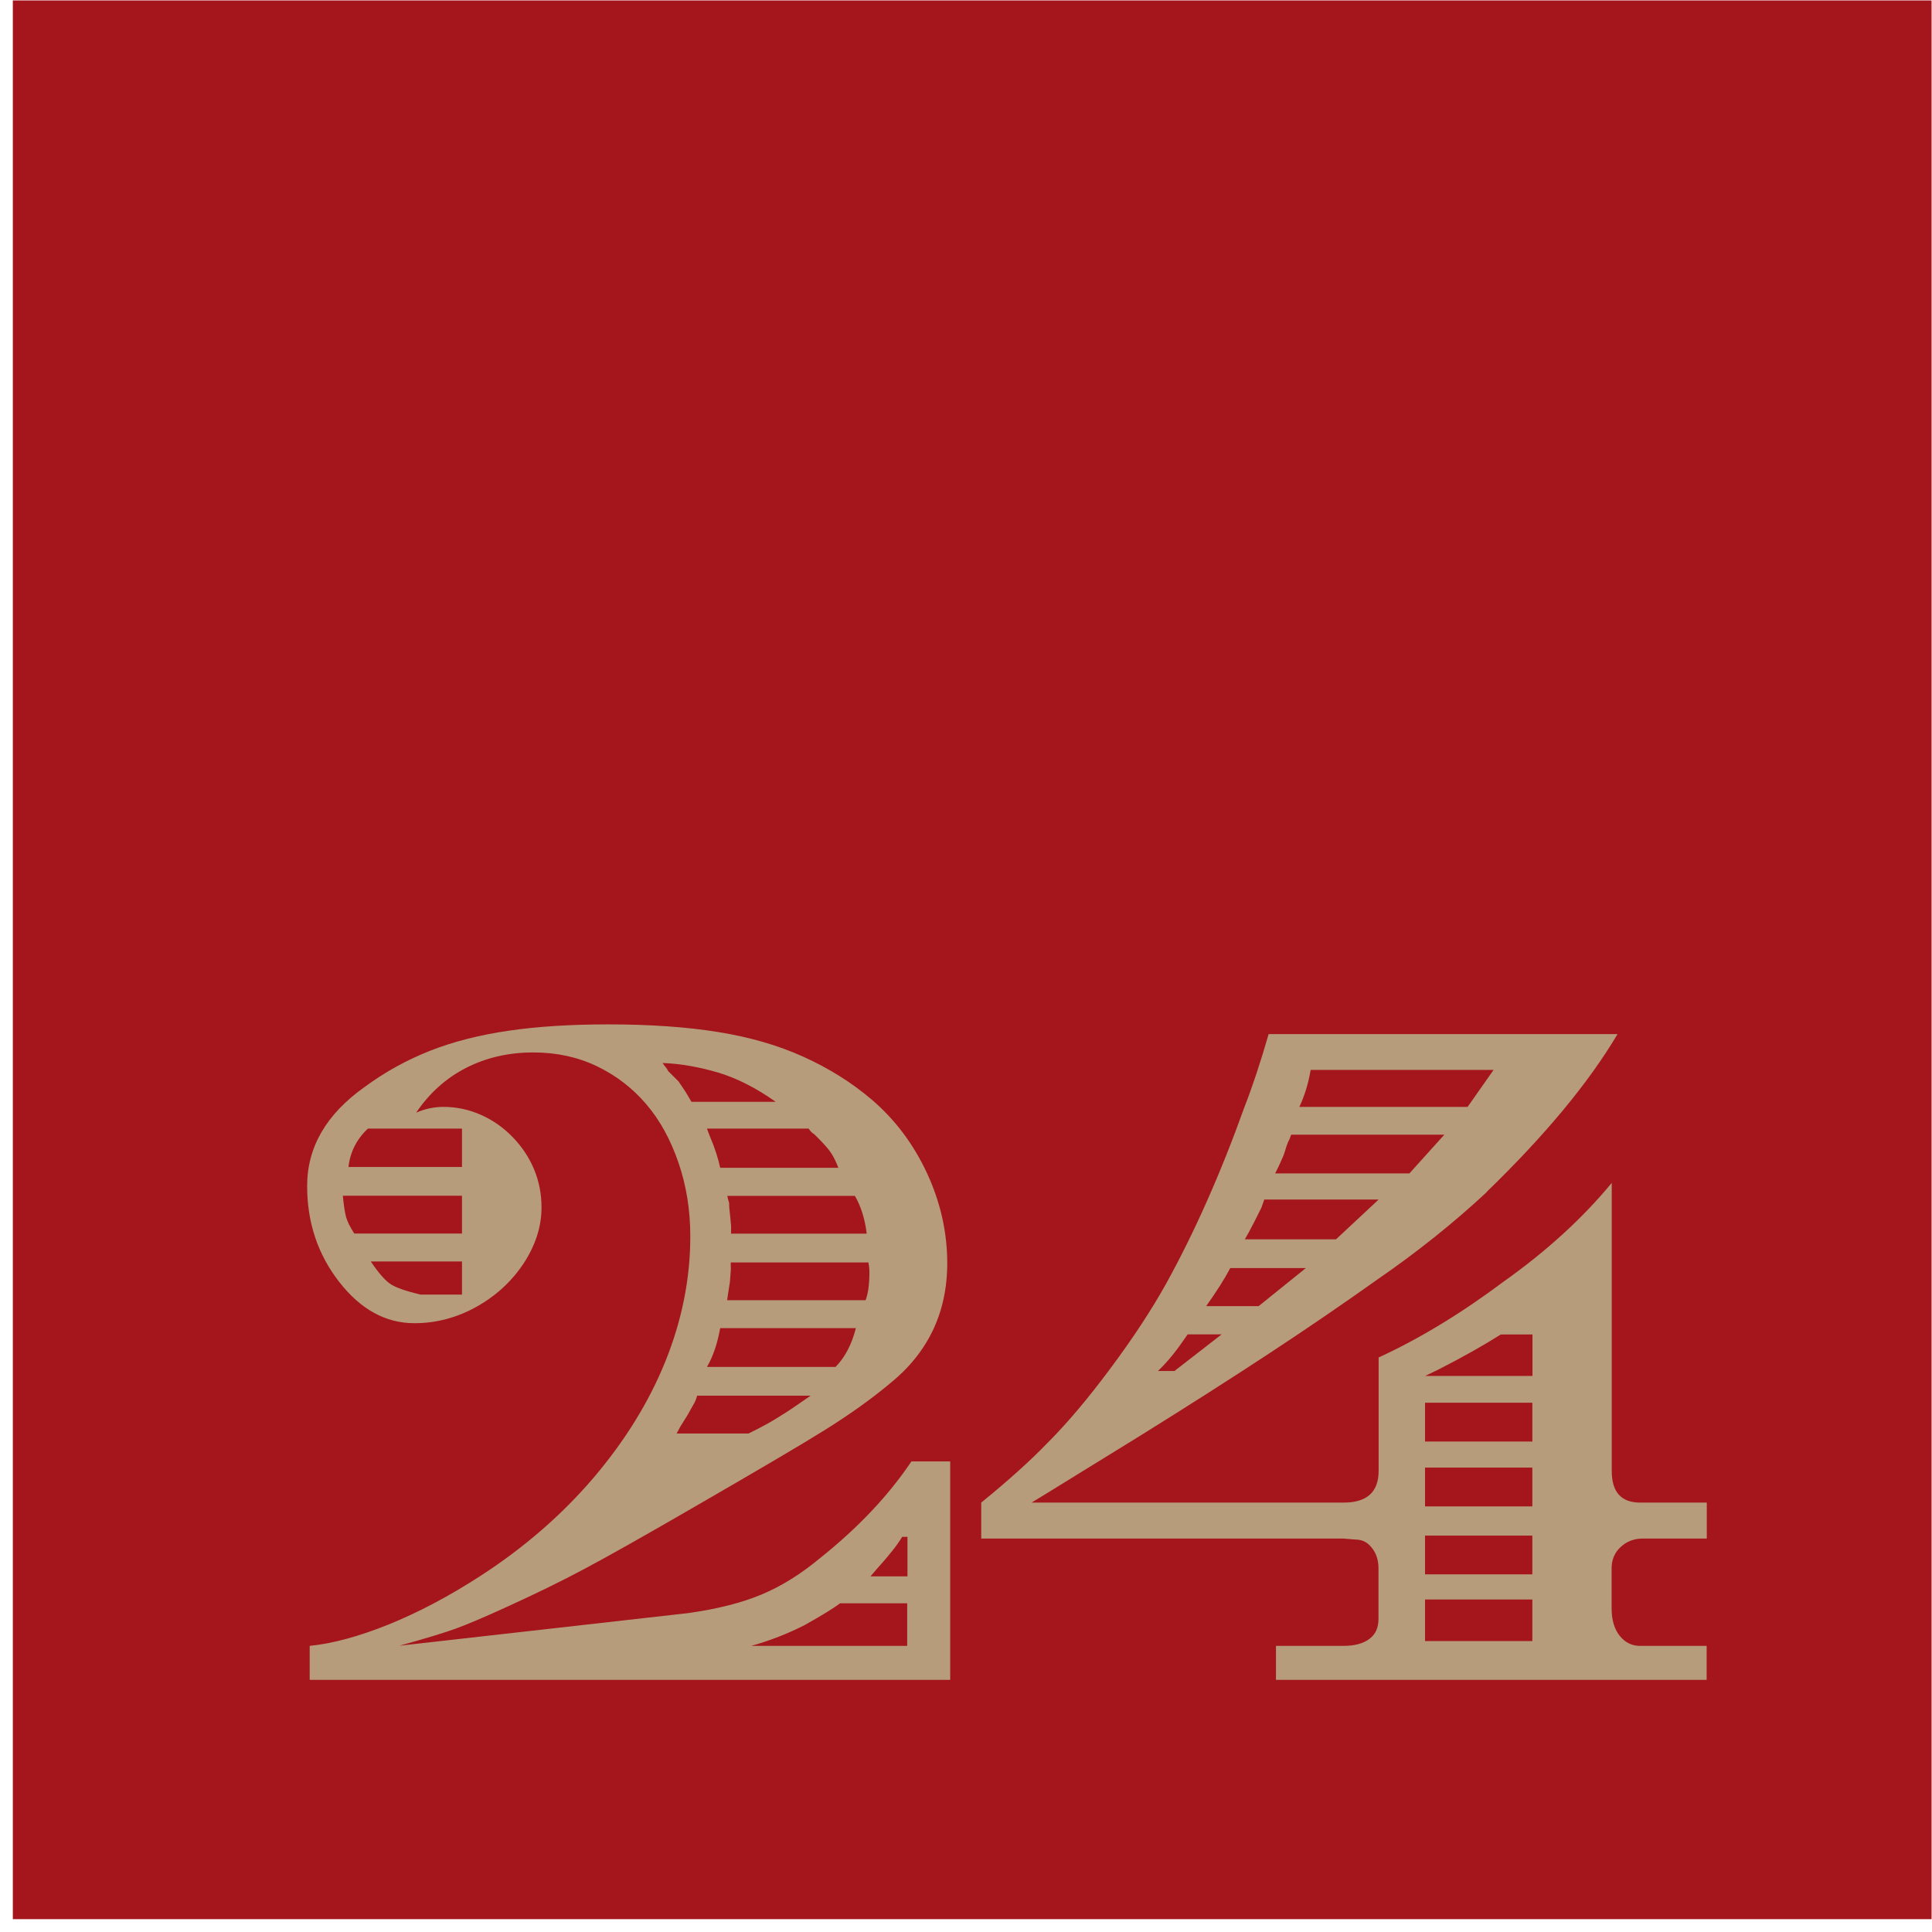 <svg width="137" height="137" viewBox="0 0 137 137" fill="none" xmlns="http://www.w3.org/2000/svg">
<path d="M136.97 0.03H0.91V136.09H136.97V0.03Z" fill="#A5151C"/>
<path d="M21.96 119.12V116.71C23.57 116.55 25.43 116.05 27.54 115.2C29.65 114.35 31.85 113.19 34.13 111.71C37.19 109.72 39.84 107.42 42.08 104.8C44.31 102.18 46.02 99.42 47.19 96.52C48.36 93.61 48.95 90.66 48.95 87.67C48.95 85.81 48.67 84.07 48.11 82.44C47.55 80.81 46.79 79.42 45.81 78.28C44.83 77.14 43.67 76.25 42.31 75.6C40.95 74.95 39.45 74.63 37.82 74.63C36.08 74.63 34.49 74.99 33.06 75.72C31.63 76.45 30.45 77.51 29.51 78.9C30.13 78.63 30.78 78.49 31.45 78.49C32.34 78.49 33.22 78.67 34.07 79.04C34.92 79.41 35.68 79.94 36.35 80.63C37.02 81.32 37.53 82.09 37.88 82.94C38.23 83.79 38.4 84.68 38.4 85.62C38.4 86.98 37.97 88.31 37.13 89.59C36.28 90.87 35.16 91.9 33.78 92.67C32.39 93.44 30.93 93.83 29.39 93.83C27.36 93.83 25.58 92.86 24.06 90.91C22.54 88.96 21.78 86.7 21.78 84.1C21.78 81.35 23.13 79.02 25.84 77.09C27.29 76.02 28.85 75.16 30.5 74.51C32.15 73.86 34.01 73.39 36.06 73.09C38.11 72.79 40.47 72.64 43.13 72.64C46.08 72.64 48.67 72.82 50.91 73.18C53.15 73.54 55.17 74.12 56.98 74.94C58.79 75.76 60.4 76.77 61.81 77.97C63.46 79.38 64.77 81.12 65.73 83.18C66.69 85.25 67.17 87.38 67.17 89.57C67.17 93.1 65.79 95.96 63.05 98.15C61.73 99.25 60.22 100.32 58.51 101.39C56.8 102.46 53.78 104.23 49.44 106.74C45.73 108.89 43.05 110.4 41.39 111.28C39.74 112.16 37.91 113.05 35.93 113.95C34.37 114.67 33.17 115.17 32.34 115.48C31.51 115.78 30.17 116.19 28.32 116.7L48.77 114.39C50.85 114.1 52.59 113.66 54 113.07C55.41 112.48 56.79 111.62 58.16 110.48C60.84 108.34 63 106.06 64.63 103.63H67.38V119.12H21.99H21.96ZM24.31 84.79C24.38 85.51 24.46 86.02 24.55 86.33C24.64 86.64 24.83 87.02 25.12 87.47H32.76V84.79H24.31ZM32.76 80.03H26.09C25.29 80.78 24.83 81.69 24.71 82.75H32.76V80.03ZM26.29 89.45C26.85 90.28 27.32 90.81 27.7 91.06C28.08 91.31 28.78 91.55 29.81 91.8H32.76V89.45H26.29ZM54.99 78.12C53.63 77.16 52.3 76.48 51 76.08C49.59 75.66 48.25 75.42 46.98 75.38C47.11 75.56 47.2 75.68 47.25 75.73C47.29 75.79 47.34 75.86 47.38 75.95L48.12 76.69C48.21 76.82 48.33 77.01 48.49 77.24C48.65 77.47 48.82 77.77 49.03 78.13H55L54.99 78.12ZM49.22 99.51L48.75 100.35L48.25 101.15L47.98 101.65H53.08C54.09 101.16 54.83 100.74 55.33 100.41C55.71 100.19 56.42 99.71 57.48 98.97H49.43C49.39 99.15 49.32 99.33 49.23 99.51H49.22ZM50.33 80.56C50.69 81.4 50.93 82.15 51.07 82.81H59.45C59.25 82.28 59.03 81.87 58.8 81.57C58.57 81.27 58.21 80.89 57.74 80.43C57.61 80.36 57.47 80.23 57.34 80.03H50.13L50.33 80.56ZM50.13 96.93H59.25C59.92 96.25 60.4 95.33 60.69 94.18H51.07C50.87 95.28 50.56 96.2 50.13 96.93ZM51.7 85.26C51.7 85.51 51.72 85.81 51.77 86.17L51.84 86.91V87.48H61.46C61.33 86.43 61.05 85.53 60.62 84.8H51.57C51.64 85.09 51.68 85.25 51.7 85.27V85.26ZM51.83 89.95L51.76 90.89L51.63 91.73L51.56 92.2H61.38C61.56 91.73 61.65 91.07 61.65 90.22C61.65 90 61.63 89.76 61.58 89.52H51.82V89.96L51.83 89.95ZM57.13 115.2C55.86 115.85 54.57 116.35 53.27 116.71H64.33V113.69H59.57C59.1 114.05 58.28 114.55 57.12 115.2H57.13ZM64.34 108.98H63.97C63.68 109.49 63.07 110.27 62.13 111.31L61.73 111.78H64.35V108.98H64.34Z" fill="#B79C7B"/>
<path d="M105.44 84.52C103.09 86.71 100.49 88.79 97.63 90.76C95.24 92.46 92.71 94.19 90.05 95.94C87.39 97.69 84.35 99.63 80.93 101.76L74.46 105.75L73.15 106.55H95.28C96.93 106.55 97.76 105.8 97.76 104.3V96.26C100.67 94.92 103.62 93.13 106.61 90.89C109.67 88.72 112.23 86.38 114.29 83.88V104.3C114.29 105.8 114.96 106.55 116.3 106.55H121.03V109.1H116.5C115.87 109.1 115.35 109.3 114.92 109.7C114.49 110.1 114.28 110.61 114.28 111.21V114.03C114.28 114.86 114.47 115.51 114.85 115.99C115.23 116.47 115.71 116.71 116.29 116.71H121.02V119.12H90.48V116.71H95.27C96.05 116.71 96.66 116.55 97.1 116.22C97.54 115.9 97.75 115.42 97.75 114.8V111.21C97.75 110.54 97.54 109.99 97.11 109.57C96.84 109.3 96.51 109.17 96.1 109.17L95.26 109.1H69.58V106.55C71.5 104.99 73.05 103.59 74.24 102.36C75.65 100.95 77.15 99.18 78.73 97.05C80.32 94.92 81.64 92.91 82.69 91.03C84.7 87.39 86.56 83.21 88.25 78.49C88.81 77.06 89.38 75.34 89.96 73.33H114.7C112.66 76.77 109.57 80.5 105.41 84.53L105.44 84.52ZM83.89 95.09C83.29 95.96 82.69 96.67 82.11 97.22H83.28L86.63 94.62H84.22L83.89 95.09ZM85.53 92.62H89.25L92.6 89.92H87.24C86.84 90.68 86.27 91.58 85.53 92.62ZM89.45 85.63L88.98 86.57L88.54 87.41L88.27 87.88H94.74L97.76 85.06H89.65L89.45 85.63ZM91.36 80.93C91.27 81.15 91.2 81.34 91.16 81.5C91.11 81.66 91.07 81.79 91.03 81.9L90.69 82.67L90.42 83.21H99.94L102.42 80.46H91.56C91.47 80.73 91.4 80.88 91.36 80.93ZM92.13 78.49H104.07L105.91 75.87H92.94C92.78 76.81 92.52 77.68 92.14 78.49H92.13ZM106.42 94.63C105.19 95.41 103.73 96.23 102.03 97.1L101.06 97.57H108.67V94.63H106.42ZM101.05 102.22H108.66V99.47H101.05V102.22ZM101.05 106.82H108.66V104.07H101.05V106.82ZM101.05 111.64H108.66V108.89H101.05V111.64ZM101.05 116.37H108.66V113.42H101.05V116.37Z" fill="#B79C7B"/>
</svg>
